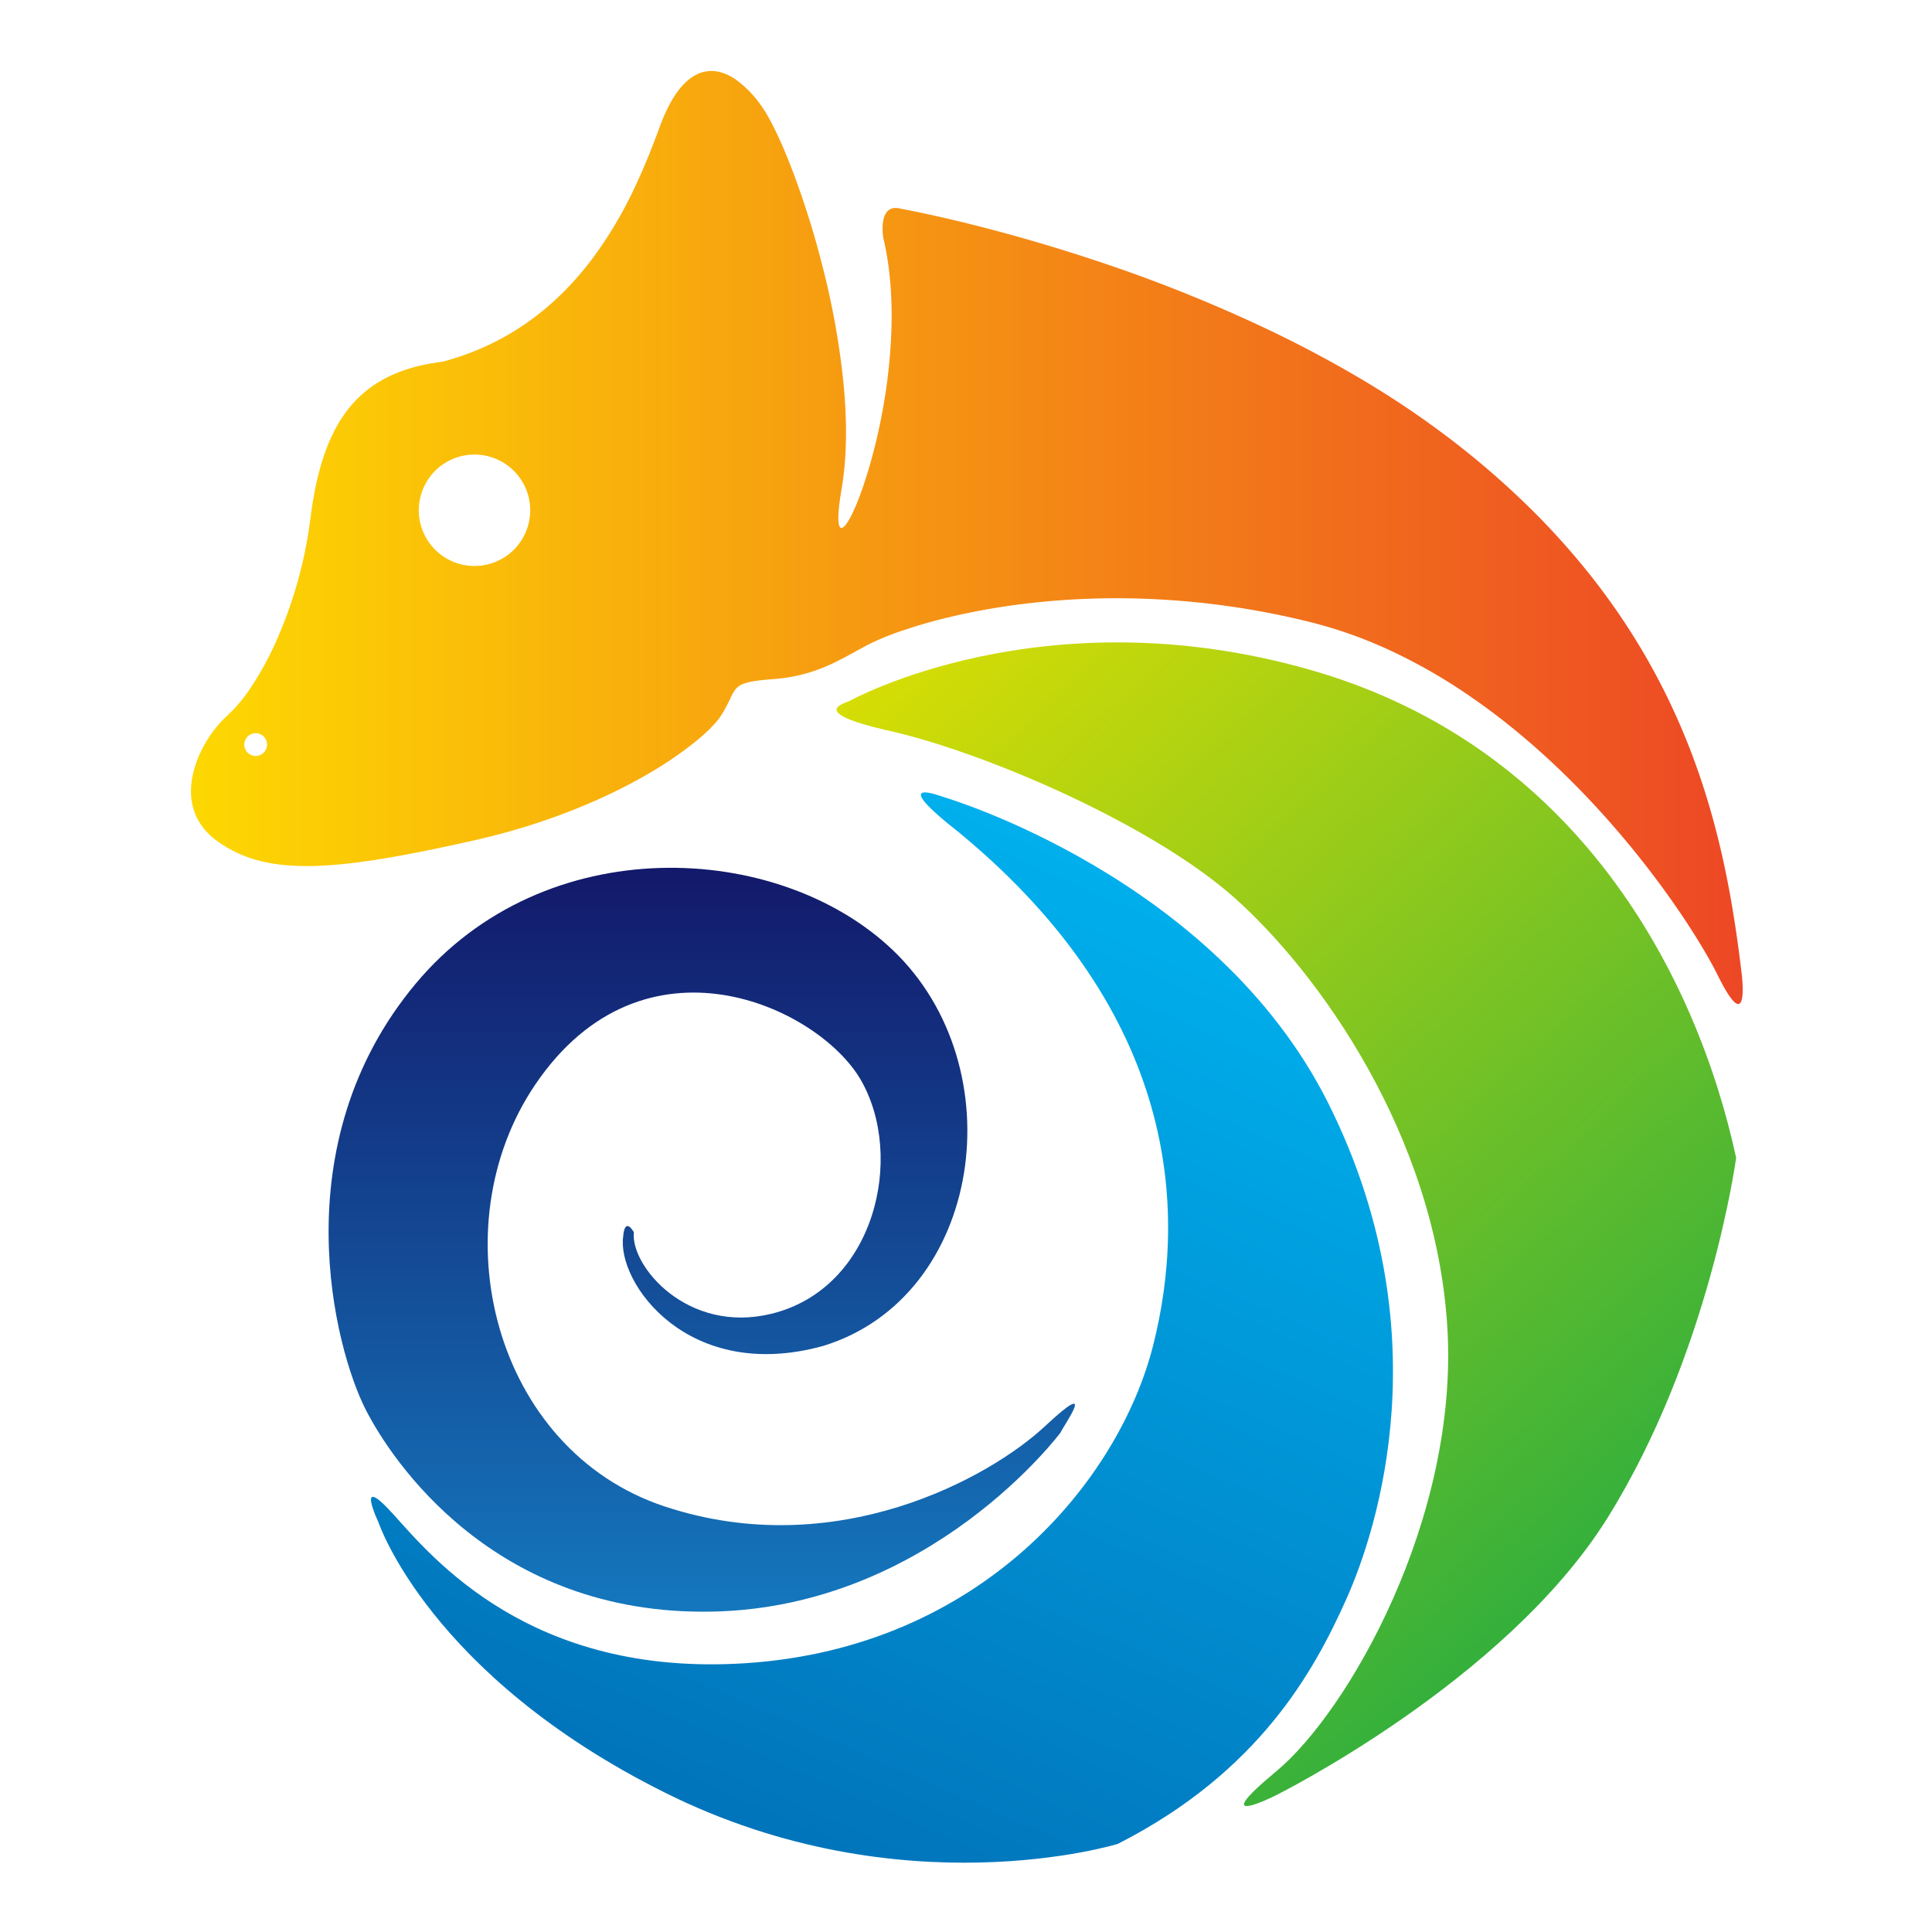 <svg xmlns="http://www.w3.org/2000/svg" xmlns:xlink="http://www.w3.org/1999/xlink" width="1143" height="1143" viewBox="0 0 1143 1143">
  <defs>
    <linearGradient id="linear-gradient" x1="1" y1="0.5" x2="0" y2="0.5" gradientUnits="objectBoundingBox">
      <stop offset="0" stop-color="#ed4825"/>
      <stop offset="1" stop-color="#fdd702"/>
    </linearGradient>
    <linearGradient id="linear-gradient-2" x1="0.844" y1="1" x2="0.156" gradientUnits="objectBoundingBox">
      <stop offset="0" stop-color="#18a845"/>
      <stop offset="1" stop-color="#d7dd04"/>
    </linearGradient>
    <linearGradient id="linear-gradient-3" x1="0.299" y1="1" x2="0.701" gradientUnits="objectBoundingBox">
      <stop offset="0" stop-color="#016eb6"/>
      <stop offset="1" stop-color="#00b3ef"/>
    </linearGradient>
    <linearGradient id="linear-gradient-4" x1="0.5" x2="0.5" y2="1" gradientUnits="objectBoundingBox">
      <stop offset="0" stop-color="#131466"/>
      <stop offset="1" stop-color="#1477bd"/>
    </linearGradient>
  </defs>
  <g id="Group_1" data-name="Group 1" transform="translate(-2177.947 -742.487)">
    <rect id="Rectangle_1" data-name="Rectangle 1" width="1143" height="1143" transform="translate(2177.947 742.487)" fill="none"/>
    <g id="Group_1-2" data-name="Group 1" transform="translate(86.014 41.58)">
      <path id="Shape_1" data-name="Shape 1" d="M915.357,552c-2.464,0-6.579-5.793-12.23-17.219-5.813-11.753-16.115-28.442-27.555-44.644-7.189-10.179-14.905-20.327-22.936-30.162-9.148-11.2-18.742-22.041-28.515-32.213-23.168-24.114-47.457-44.656-72.192-61.055a322.517,322.517,0,0,0-42.888-24.079,263.675,263.675,0,0,0-46.889-16.6,477.233,477.233,0,0,0-114.571-14.1,452.989,452.989,0,0,0-51.4,2.906,407.73,407.73,0,0,0-42.644,7.146,313.256,313.256,0,0,0-32.45,9.026,154.7,154.7,0,0,0-20.822,8.546c-2.047,1.1-4.037,2.193-5.961,3.249l-.076.042c-7.492,4.113-14.568,8-22.431,10.981a97.151,97.151,0,0,1-27.9,5.989c-10.226.775-15.45,1.743-18.633,3.454-3.263,1.755-4.514,4.381-6.406,8.356a83.586,83.586,0,0,1-5.141,9.519c-2.694,4.253-8.152,9.831-15.369,15.706a225.7,225.7,0,0,1-30.137,20.262C247.88,428.7,213.924,444.7,167.63,455.138c-23.4,5.276-41.441,8.863-56.774,11.29-16.788,2.657-30.677,3.948-42.461,3.949-11.346,0-21.058-1.183-29.689-3.617a72.586,72.586,0,0,1-23.353-11.294,37.657,37.657,0,0,1-11.4-12.78,34.6,34.6,0,0,1-3.91-14.62c-.4-8.288,1.8-17.484,6.376-26.593a69.76,69.76,0,0,1,15.155-20.225,89.054,89.054,0,0,0,13.743-16.413,183.05,183.05,0,0,0,14.367-25.9A258.318,258.318,0,0,0,70.71,264.243c1.9-14.9,4.654-27.36,8.434-38.083,3.9-11.077,8.823-20.1,15.035-27.58A67.36,67.36,0,0,1,104.555,188.5a69.962,69.962,0,0,1,12.487-7.735c9.056-4.392,19.5-7.269,31.92-8.8a160.606,160.606,0,0,0,28.415-10.493A154.813,154.813,0,0,0,201.4,147.04a164.249,164.249,0,0,0,20.065-17.392A187,187,0,0,0,238,110.275,241.985,241.985,0,0,0,262.216,69.5c6.4-13.416,11.311-26.2,15.268-36.944,4.063-11.027,8.824-19.393,14.151-24.866C296.6,2.588,302.052,0,307.829,0c4.839,0,9.867,1.816,14.944,5.4a64.487,64.487,0,0,1,14.446,14.942c4.988,6.867,11.244,19.642,17.616,35.972a513.094,513.094,0,0,1,18.594,58.551,468.916,468.916,0,0,1,12.415,67.969c2.5,24.56,2.188,46.168-.918,64.226-2.205,12.822-2.542,20.927-.947,22.821a1.082,1.082,0,0,0,.845.429c.685,0,1.541-.644,2.545-1.913,2.873-3.634,6.659-11.99,10.389-22.924a313.852,313.852,0,0,0,10.861-41.831,322.075,322.075,0,0,0,5.794-51.849c.512-19.49-1.107-37.315-4.811-52.979a36.495,36.495,0,0,1-.438-5.959c.029-2.992.5-7.077,2.576-9.551a6.363,6.363,0,0,1,5.117-2.264,12.2,12.2,0,0,1,3.16.463c.12.021,12.259,2.173,32.412,6.984,18.508,4.418,47.647,12.028,81.36,23.19a887.567,887.567,0,0,1,106.5,42.75c19.459,9.394,38.042,19.407,55.233,29.759a537,537,0,0,1,52.588,35.907,501.827,501.827,0,0,1,45.321,39.748,435.174,435.174,0,0,1,36.168,40.65,400.1,400.1,0,0,1,28.14,41.027,392.491,392.491,0,0,1,21.236,40.879c24.373,54.531,33.1,107.2,38.413,151.533.019.144,1.833,14.449-.852,17.5A1.53,1.53,0,0,1,915.357,552ZM38.262,391.766A6.793,6.793,0,0,0,34.3,393.06a6.688,6.688,0,0,0-2.475,3.469,6.733,6.733,0,1,0,6.441-4.763Zm129.5-164.834a32.96,32.96,0,1,0,9.674,1.464A32.653,32.653,0,0,0,167.76,226.932Z" transform="translate(2204.933 742.907)" fill="url(#linear-gradient)"/>
      <path id="Shape_2" data-name="Shape 2" d="M2467.8,1003.263s114.254-63.8,272.855-18.453S2969.385,1166.5,2992.5,1273.483c0,0-15.6,116.079-76.133,213.065s-196.941,164.47-196.941,164.47-41.367,20.547.989-14.587,108.306-149.721,101.2-263.159-76.235-209.317-125.709-253.462-150.374-87.351-207.057-99.553C2445.953,1010.188,2462.812,1005.231,2467.8,1003.263Z" transform="translate(126.556 112.423)" fill="url(#linear-gradient-2)"/>
      <path id="Shape_3" data-name="Shape 3" d="M2615.579,1030.83s160,47.07,226.966,181.083,29.371,251.286,10.528,293.342-51.3,102.008-135.12,144.668c0,0-127.745,39.44-267.567-30.13s-169.908-160.269-169.908-160.269-14.271-30.165,8.8-4.654,81.031,96.547,208.594,88.154c139.747-9.194,220.808-108.17,241.006-188.1s14.751-196.171-114.352-302.935C2580.174,1017.224,2612.888,1030,2615.579,1030.83Z" transform="translate(35.3 141.85)" fill="url(#linear-gradient-3)"/>
      <path id="Shape_6" data-name="Shape 6" d="M2692.458,1391.7s-76.89,103.455-206.142,106.026-189.881-89.8-205.027-119.523c-18.294-35.9-50.037-156.489,29.52-251.9,76.162-91.339,214.354-84.751,282.321-19.945,72.61,69.233,53.277,204.958-40.89,234.1-80.164,22.408-122.52-37.331-118.593-64.765,0,0,.558-11.874,6.3-2.437-2.139,19.882,31.631,60.382,81.341,48.275,61.282-14.926,79.3-92.94,52.84-138.509-25.09-43.205-128.45-91.586-192.48,2.847-57.479,84.771-24.624,216.23,76.635,249.678s192.159-16.95,224.952-47.555S2693.306,1388.946,2692.458,1391.7Z" transform="translate(26.985 156.635)" fill="url(#linear-gradient-4)"/>
    </g>
  </g>
</svg>

